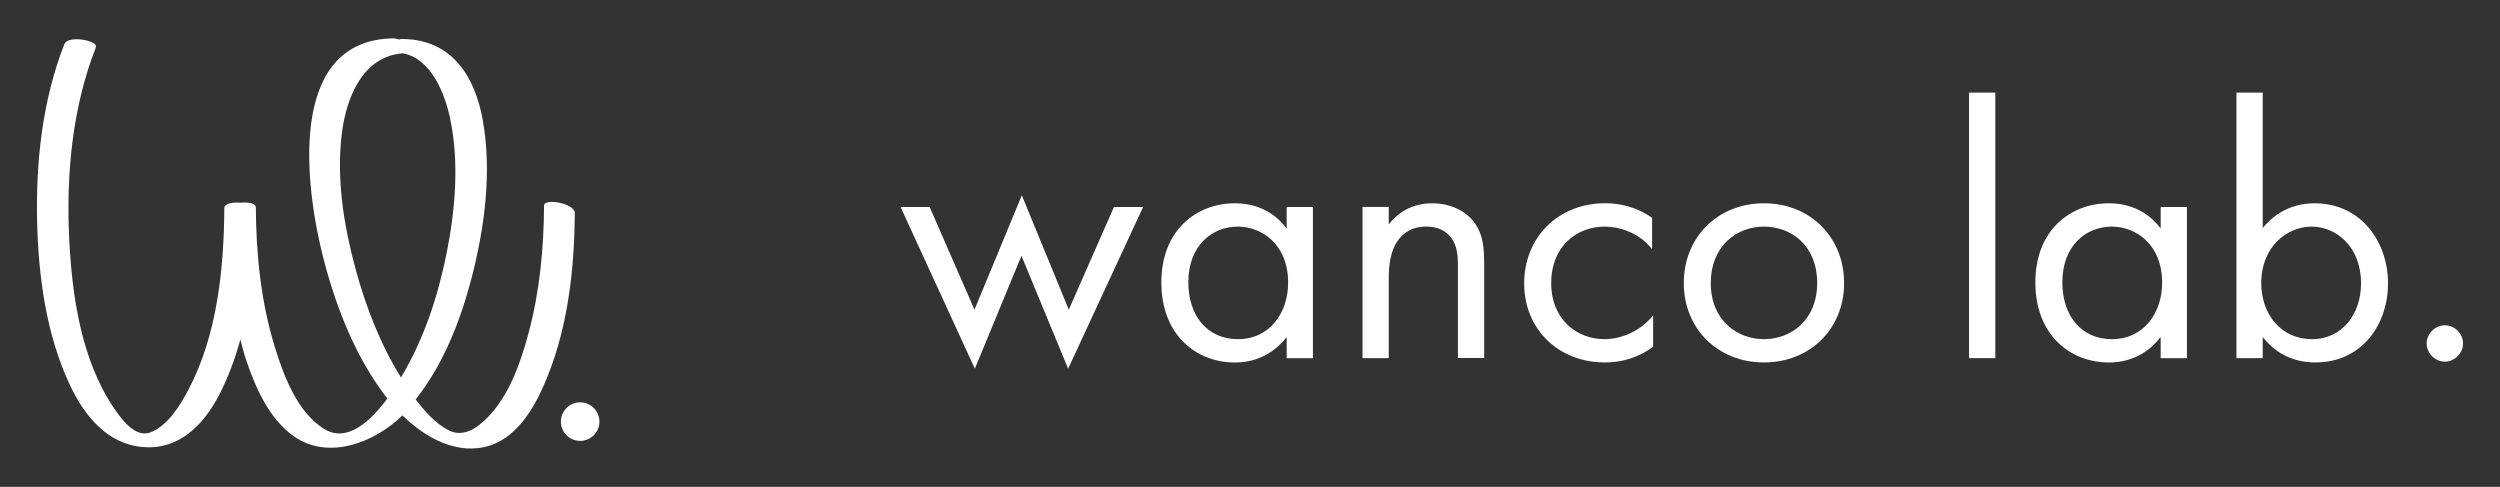 <?xml version="1.0" encoding="utf-8"?>
<!-- Generator: Adobe Illustrator 28.2.0, SVG Export Plug-In . SVG Version: 6.00 Build 0)  -->
<svg version="1.1" id="レイヤー_1" xmlns="http://www.w3.org/2000/svg" xmlns:xlink="http://www.w3.org/1999/xlink" x="0px"
	 y="0px" viewBox="0 0 480 93.48" style="enable-background:new 0 0 480 93.48;" xml:space="preserve">
<rect x="0" y="0" width="480" height="93.48" fill="#333333" stroke="none"/>
<style type="text/css">
	.st0{fill:#FFFFFF;}
</style>
<g>
	<g>
		<path class="st0" d="M104.46,39.44c-0.05,8.22-0.83,16.48-2.96,24.44c-1.53,5.72-3.7,12.04-7.96,16.35
			c-2.06,2.09-4.68,3.8-7.45,2.36c-2.51-1.3-4.55-3.64-6.28-5.9c5.32-6.71,8.61-15.15,10.73-23.3c2.51-9.7,3.92-20.3,2.17-30.24
			C91.2,14.61,86.76,7.66,77.45,7.49c-0.29-0.01-0.58,0.03-0.87,0.08c-0.4-0.12-0.79-0.21-1.09-0.21
			C54.84,7.7,58.67,36.23,62.06,49.47c2.44,9.51,6.23,19.23,12.31,27.05c-3.04,4.1-7.61,8.61-12.11,5.85
			c-5.13-3.15-7.73-10.08-9.42-15.51c-2.73-8.74-3.67-17.95-3.72-27.07c-0.01-0.77-1.49-1.02-2.98-0.87c-1.53-0.13-3.07,0.18-3.07,1
			C43,51.56,41.71,64.36,36.17,74.84c-1.57,2.97-3.97,6.94-7.33,8.19c-2.92,1.08-5.57-2.62-7-4.73c-6.24-9.21-8.01-21.5-8.55-32.35
			c-0.61-12.38,0.57-25.29,5.13-36.89c0.49-1.24-5.34-2.42-6.07-0.57c-4.22,10.78-5.5,22.66-5.22,34.18
			c0.25,10.49,1.77,21.61,6.26,31.19c2.77,5.89,7.12,11.39,14.04,11.97c6.85,0.58,11.53-4.11,14.53-9.79
			c1.81-3.43,3.15-7.09,4.19-10.86c0.32,1.17,0.59,2.37,0.97,3.52c1.8,5.43,4.41,11.58,9.23,15.02c6.65,4.75,15.61,1.26,20.91-3.97
			c4.45,4.35,10.62,7.76,16.77,5.8c5.84-1.86,9.16-8.36,11.24-13.64c3.85-9.78,5.02-20.54,5.09-30.97
			C110.39,38.99,104.47,38.03,104.46,39.44z M65.62,25.72c0.82-6.8,3.95-14.95,11.76-15.48c5.45,1.02,8.08,7.85,9.06,12.59
			c1.75,8.39,0.98,17.39-0.68,25.74c-1.65,8.29-4.39,16.62-8.77,23.9c-3.98-6.38-6.76-13.61-8.71-20.78
			C66.01,43.34,64.57,34.39,65.62,25.72z"/>
		<circle class="st0" cx="111.39" cy="80.95" r="3.7"/>
	</g>
	<g>
		<polygon class="st0" points="205.21,59.46 196.19,37.5 187.1,59.46 178.49,39.74 172.91,39.74 187.17,70.79 196.12,49.11 
			205.08,70.79 219.48,39.74 213.88,39.74 		"/>
		<path class="st0" d="M247.04,43.86c-1.33-1.75-4.33-4.83-9.93-4.83c-7.42,0-14.13,5.18-14.13,15.18
			c0,10.22,6.79,15.39,14.13,15.39c5.1,0,8.25-2.72,9.93-4.89v4.06h5.04V39.74h-5.04L247.04,43.86L247.04,43.86z M237.67,65.12
			c-6.02,0-9.51-4.68-9.51-10.91c0-7.06,4.54-10.7,9.51-10.7c4.47,0,9.65,3.28,9.65,10.77C247.33,60.02,243.82,65.12,237.67,65.12z"
			/>
		<path class="st0" d="M274.96,39.03c-4.83,0-7.42,2.87-8.32,4.06v-3.36h-5.04v29.03h5.04V53.58c0-2.09,0.14-5.52,2.09-7.84
			c1.47-1.75,3.36-2.24,5.1-2.24c2.24,0,3.78,0.84,4.76,2.09c1.19,1.54,1.33,3.57,1.33,5.31v17.83h5.04V50.78
			c0-3.22-0.21-5.6-1.68-7.76C281.53,40.43,278.38,39.03,274.96,39.03z"/>
		<path class="st0" d="M308.04,65.12c-5.18,0-10.21-3.7-10.21-10.77s4.89-10.84,10.28-10.84c2.59,0,6.44,0.98,9.09,4.33v-6.02
			c-1.4-0.98-4.41-2.8-9.03-2.8c-8.95,0-15.53,6.5-15.53,15.39c0,8.74,6.5,15.18,15.53,15.18c2.73,0,6.08-0.69,9.23-3.01v-6.02
			C314.75,63.8,311.05,65.12,308.04,65.12z"/>
		<path class="st0" d="M338.68,39.03c-8.88,0-15.39,6.5-15.39,15.32c0,8.81,6.58,15.24,15.39,15.24c8.82,0,15.39-6.44,15.39-15.24
			C354.06,45.54,347.56,39.03,338.68,39.03z M338.68,65.12c-5.18,0-10.21-3.64-10.21-10.77c0-7.06,4.89-10.84,10.21-10.84
			c5.32,0,10.22,3.7,10.22,10.84C348.89,61.42,343.92,65.12,338.68,65.12z"/>
		<rect x="378.06" y="17.78" class="st0" width="5.04" height="50.98"/>
		<path class="st0" d="M414.85,43.86c-1.33-1.75-4.33-4.83-9.93-4.83c-7.42,0-14.13,5.18-14.13,15.18
			c0,10.22,6.79,15.39,14.13,15.39c5.1,0,8.25-2.72,9.93-4.89v4.06h5.04V39.74h-5.04V43.86z M405.48,65.12
			c-6.02,0-9.51-4.68-9.51-10.91c0-7.06,4.54-10.7,9.51-10.7c4.47,0,9.65,3.28,9.65,10.77C415.14,60.02,411.63,65.12,405.48,65.12z"
			/>
		<path class="st0" d="M444.37,39.03c-2.09,0-6.5,0.49-9.93,4.76V17.78h-5.04v50.98h5.04V64.7c2.17,2.8,5.46,4.89,10.14,4.89
			c8.82,0,13.92-7.21,13.92-15.18C458.5,46.59,453.46,39.03,444.37,39.03z M443.88,65.12c-5.94,0-9.72-4.83-9.72-10.77
			c0-7,4.97-10.84,9.65-10.84c4.68,0,9.51,3.78,9.51,10.91C453.32,60.23,449.76,65.12,443.88,65.12z"/>
		<path class="st0" d="M469.41,62.46c-1.89,0-3.49,1.61-3.49,3.49s1.61,3.49,3.49,3.49s3.49-1.61,3.49-3.49
			C472.92,64.07,471.31,62.46,469.41,62.46z"/>
	</g>
</g>
</svg>
